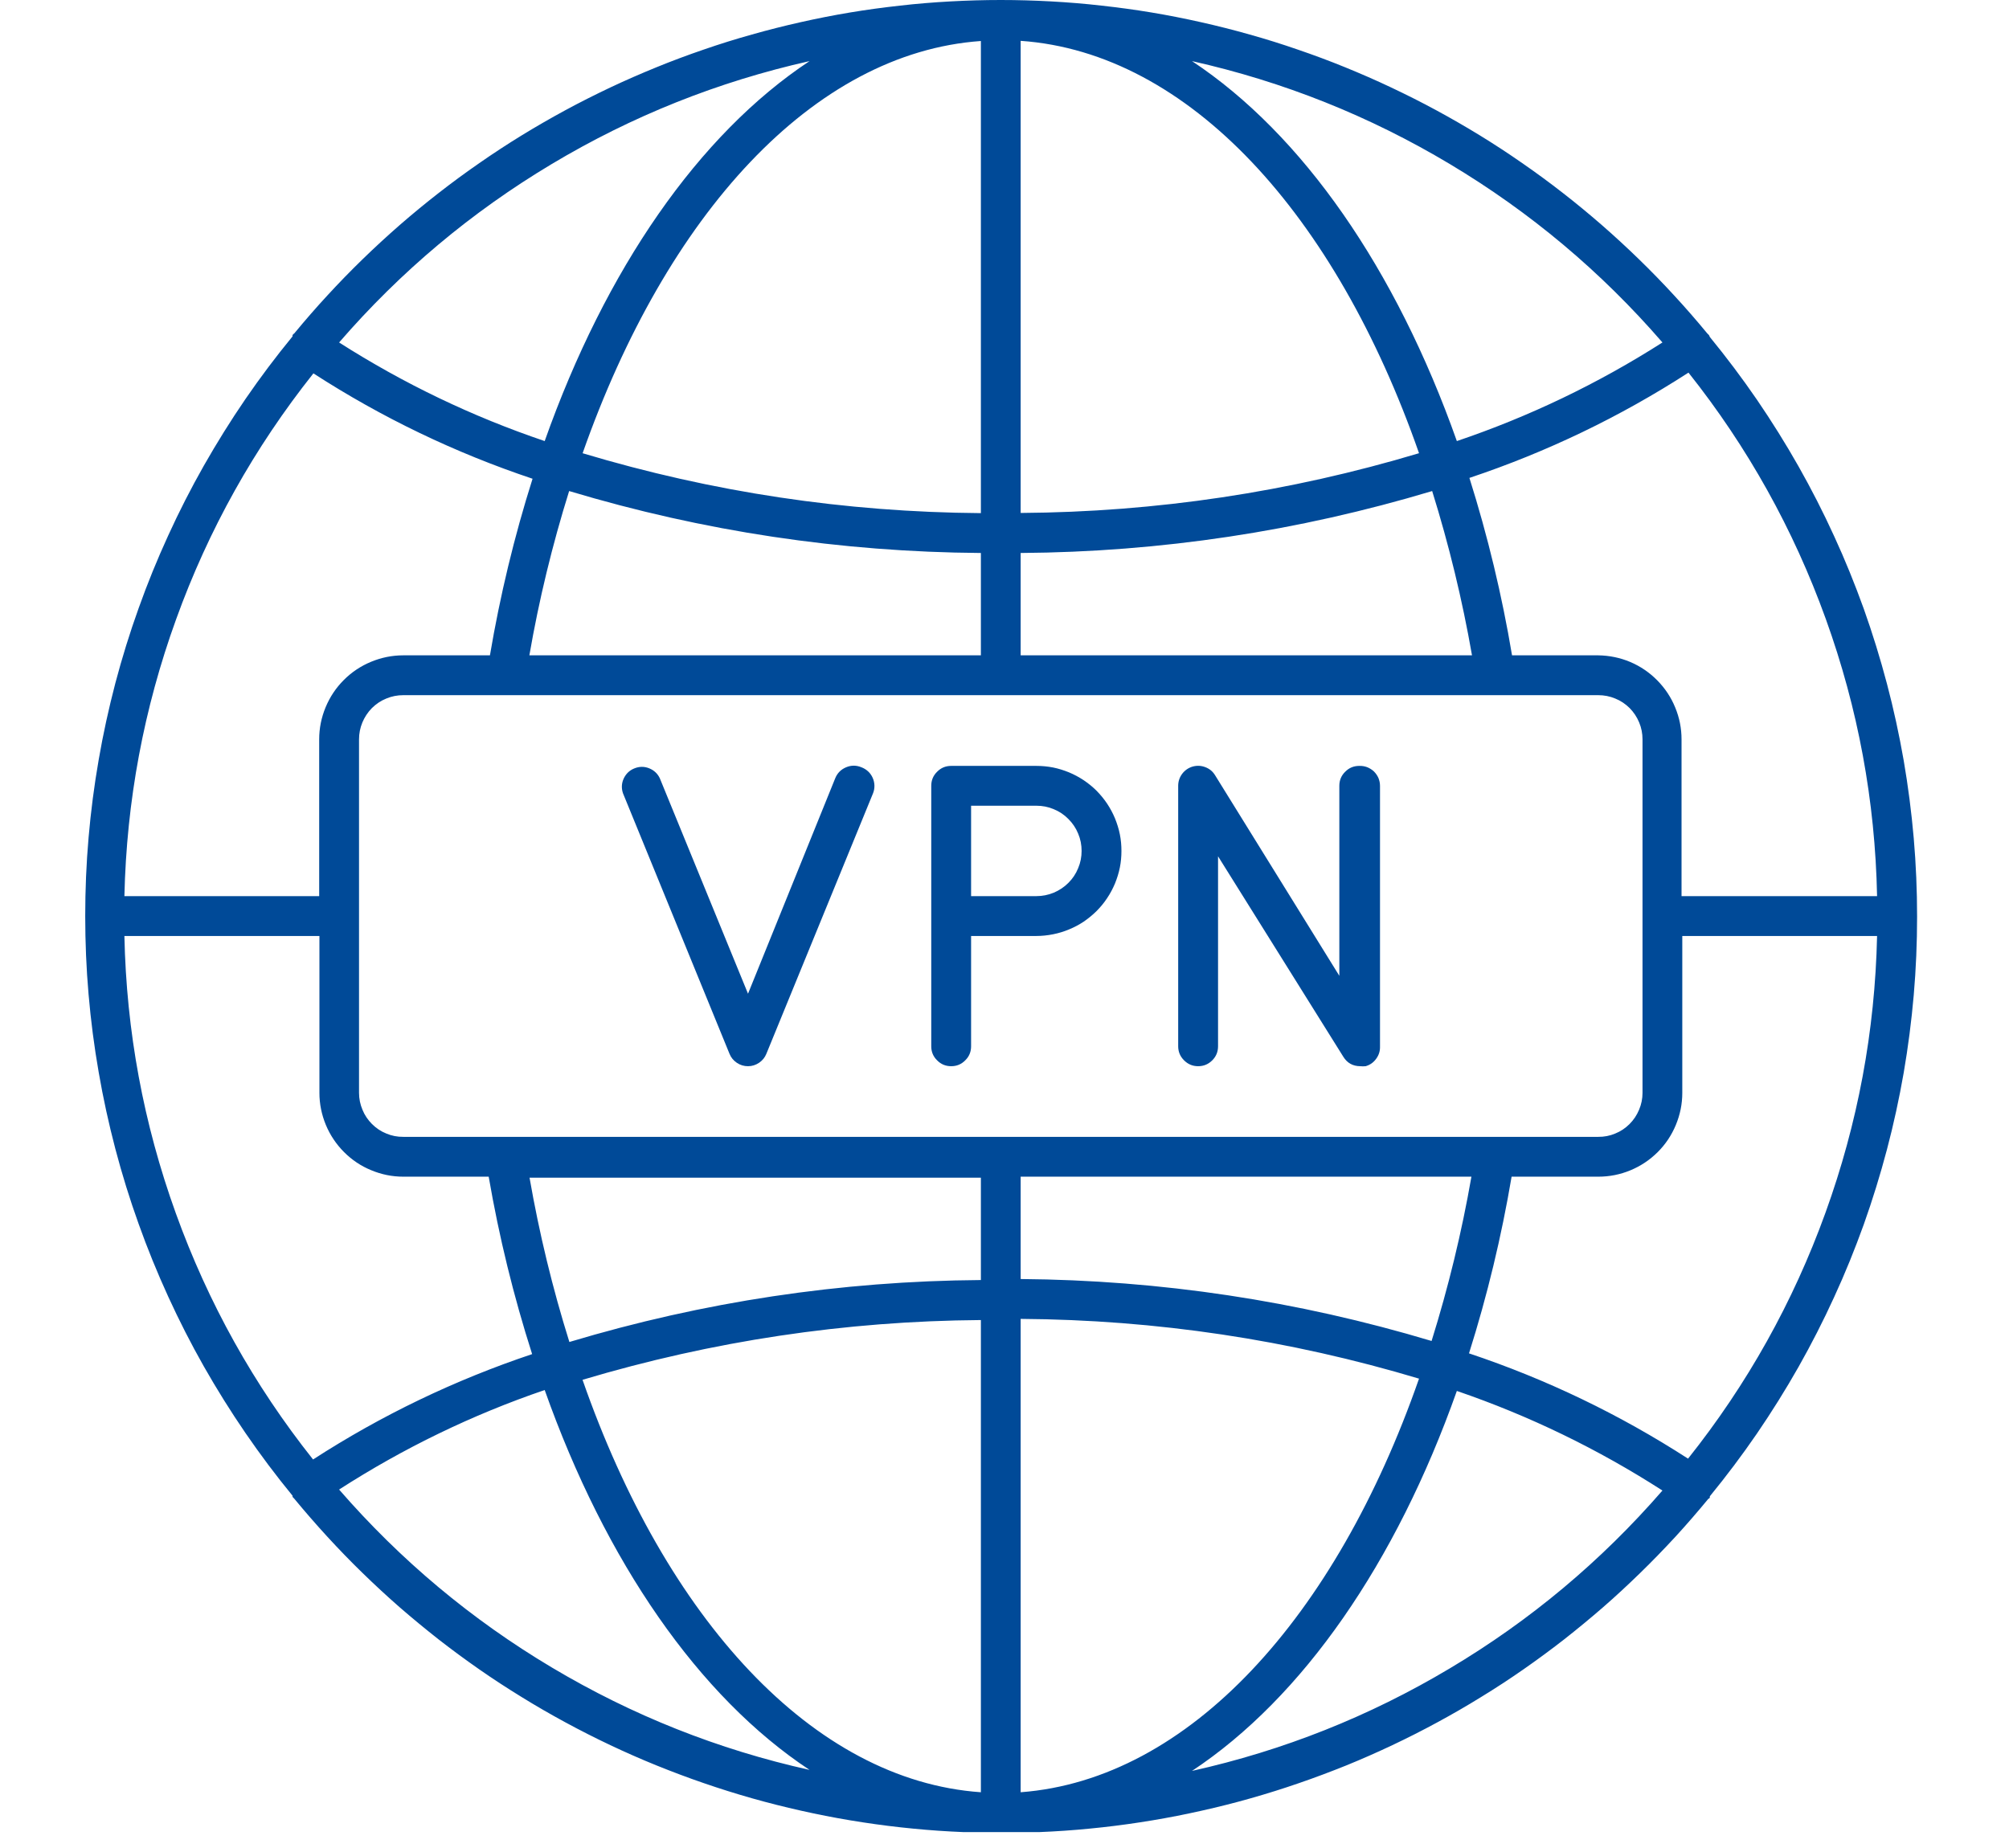 <svg xmlns="http://www.w3.org/2000/svg" xmlns:xlink="http://www.w3.org/1999/xlink" width="125" zoomAndPan="magnify" viewBox="0 0 93.75 86.25" height="115" preserveAspectRatio="xMidYMid meet" version="1.0"><defs><clipPath id="cf8e943701"><path d="M 3 0 L 90 0 L 90 85.508 L 3 85.508 Z M 3 0 " clip-rule="nonzero"/></clipPath></defs><g clip-path="url(#cf8e943701)"><path fill="#004a98" d="M 79.75 15.641 C 79.75 15.641 79.695 15.586 79.668 15.559 C 79.168 14.953 78.652 14.359 78.121 13.785 C 77.59 13.207 77.043 12.645 76.48 12.098 C 75.918 11.551 75.34 11.02 74.75 10.504 C 74.156 9.988 73.551 9.488 72.934 9.008 C 72.312 8.523 71.68 8.059 71.035 7.613 C 70.391 7.164 69.734 6.734 69.066 6.324 C 68.398 5.914 67.719 5.523 67.027 5.148 C 66.336 4.773 65.637 4.422 64.926 4.086 C 64.219 3.75 63.5 3.438 62.773 3.141 C 62.047 2.844 61.309 2.57 60.566 2.316 C 59.824 2.059 59.078 1.824 58.32 1.613 C 57.566 1.398 56.805 1.207 56.039 1.035 C 55.273 0.863 54.504 0.711 53.73 0.582 C 52.957 0.453 52.18 0.348 51.398 0.262 C 50.617 0.172 49.836 0.109 49.055 0.066 C 48.27 0.023 47.484 0 46.699 0 C 45.918 0 45.133 0.023 44.348 0.066 C 43.566 0.109 42.781 0.172 42.004 0.262 C 41.223 0.348 40.445 0.453 39.672 0.582 C 38.898 0.711 38.129 0.863 37.363 1.035 C 36.598 1.207 35.836 1.398 35.082 1.613 C 34.324 1.824 33.574 2.059 32.832 2.316 C 32.09 2.57 31.355 2.844 30.629 3.141 C 29.902 3.438 29.184 3.75 28.473 4.086 C 27.766 4.422 27.066 4.773 26.375 5.148 C 25.684 5.523 25.004 5.914 24.336 6.324 C 23.668 6.734 23.012 7.164 22.367 7.613 C 21.723 8.059 21.09 8.523 20.469 9.008 C 19.852 9.488 19.246 9.988 18.652 10.504 C 18.062 11.02 17.484 11.551 16.922 12.098 C 16.359 12.645 15.812 13.207 15.281 13.785 C 14.75 14.359 14.234 14.953 13.734 15.559 C 13.734 15.559 13.668 15.605 13.652 15.641 L 13.652 15.699 C 12.875 16.645 12.145 17.617 11.453 18.625 C 10.762 19.633 10.117 20.672 9.512 21.734 C 8.91 22.797 8.355 23.883 7.848 24.996 C 7.34 26.105 6.879 27.234 6.469 28.387 C 6.055 29.539 5.695 30.703 5.383 31.883 C 5.074 33.066 4.812 34.258 4.605 35.461 C 4.395 36.668 4.238 37.879 4.133 39.094 C 4.027 40.312 3.977 41.531 3.977 42.754 C 3.977 43.977 4.027 45.195 4.133 46.41 C 4.238 47.629 4.395 48.84 4.605 50.043 C 4.812 51.246 5.074 52.441 5.383 53.621 C 5.695 54.805 6.055 55.969 6.469 57.121 C 6.879 58.27 7.34 59.402 7.848 60.512 C 8.355 61.621 8.91 62.711 9.512 63.773 C 10.117 64.836 10.762 65.871 11.453 66.879 C 12.145 67.887 12.875 68.863 13.652 69.809 L 13.652 69.863 C 13.652 69.863 13.707 69.922 13.734 69.949 C 14.234 70.555 14.75 71.148 15.281 71.727 C 15.812 72.305 16.359 72.871 16.922 73.418 C 17.484 73.965 18.062 74.5 18.652 75.016 C 19.246 75.531 19.852 76.031 20.469 76.516 C 21.09 77 21.723 77.465 22.367 77.914 C 23.012 78.363 23.672 78.793 24.34 79.203 C 25.008 79.617 25.688 80.008 26.379 80.383 C 27.07 80.758 27.77 81.113 28.48 81.449 C 29.191 81.785 29.91 82.102 30.641 82.398 C 31.367 82.691 32.102 82.969 32.844 83.223 C 33.59 83.48 34.336 83.715 35.094 83.93 C 35.852 84.145 36.613 84.336 37.379 84.508 C 38.145 84.68 38.914 84.832 39.691 84.961 C 40.465 85.09 41.242 85.199 42.023 85.285 C 42.805 85.371 43.59 85.438 44.375 85.48 C 45.156 85.523 45.941 85.543 46.73 85.543 C 47.516 85.543 48.301 85.523 49.086 85.48 C 49.867 85.438 50.652 85.371 51.434 85.285 C 52.215 85.199 52.992 85.09 53.766 84.961 C 54.543 84.832 55.312 84.68 56.078 84.508 C 56.848 84.336 57.609 84.145 58.363 83.93 C 59.121 83.715 59.871 83.48 60.613 83.223 C 61.355 82.969 62.09 82.691 62.82 82.398 C 63.547 82.102 64.266 81.785 64.977 81.449 C 65.688 81.113 66.387 80.758 67.078 80.383 C 67.77 80.008 68.449 79.617 69.117 79.203 C 69.789 78.793 70.445 78.363 71.09 77.914 C 71.734 77.465 72.367 77 72.988 76.516 C 73.605 76.031 74.211 75.531 74.805 75.016 C 75.398 74.5 75.973 73.965 76.535 73.418 C 77.098 72.871 77.645 72.305 78.18 71.727 C 78.711 71.148 79.223 70.555 79.723 69.949 C 79.723 69.949 79.77 69.949 79.789 69.891 L 79.789 69.836 C 80.562 68.891 81.297 67.914 81.988 66.906 C 82.676 65.898 83.324 64.863 83.926 63.801 C 84.527 62.738 85.082 61.652 85.59 60.539 C 86.102 59.43 86.559 58.297 86.973 57.148 C 87.383 55.996 87.742 54.832 88.055 53.648 C 88.367 52.469 88.625 51.277 88.836 50.07 C 89.043 48.867 89.199 47.656 89.305 46.441 C 89.41 45.223 89.461 44.004 89.461 42.781 C 89.461 41.559 89.41 40.34 89.305 39.121 C 89.199 37.906 89.043 36.695 88.836 35.492 C 88.625 34.285 88.367 33.094 88.055 31.914 C 87.742 30.73 87.383 29.566 86.973 28.414 C 86.559 27.266 86.102 26.133 85.59 25.023 C 85.082 23.91 84.527 22.824 83.926 21.762 C 83.324 20.699 82.676 19.664 81.988 18.656 C 81.297 17.648 80.562 16.672 79.789 15.727 Z M 77.578 15.984 C 74.566 17.906 71.367 19.441 67.984 20.586 C 65.141 12.555 60.789 6.273 55.625 2.852 C 59.891 3.809 63.902 5.41 67.656 7.656 C 71.41 9.902 74.715 12.676 77.578 15.984 Z M 47.629 1.906 C 55.484 2.453 62.332 10.02 66.219 21.152 C 60.156 22.969 53.961 23.898 47.629 23.941 Z M 47.629 25.809 C 54.168 25.762 60.57 24.797 66.832 22.918 C 67.617 25.434 68.238 27.992 68.691 30.586 L 47.629 30.586 Z M 27.184 21.164 C 31.098 10.012 37.945 2.465 45.773 1.914 L 45.773 23.949 C 39.441 23.902 33.246 22.973 27.184 21.152 Z M 45.773 25.809 L 45.773 30.586 L 24.703 30.586 C 25.152 27.992 25.773 25.434 26.559 22.918 C 32.828 24.801 39.23 25.762 45.773 25.809 Z M 37.777 2.852 C 32.609 6.273 28.262 12.555 25.418 20.586 C 22.035 19.441 18.836 17.906 15.824 15.984 C 18.688 12.676 21.992 9.902 25.746 7.656 C 29.5 5.41 33.512 3.809 37.777 2.852 Z M 14.625 17.426 C 17.828 19.496 21.234 21.133 24.852 22.344 C 23.996 25.047 23.336 27.793 22.863 30.586 L 18.82 30.586 C 18.297 30.586 17.797 30.688 17.316 30.887 C 16.836 31.086 16.414 31.367 16.047 31.734 C 15.676 32.105 15.395 32.527 15.195 33.008 C 14.996 33.488 14.895 33.988 14.895 34.508 L 14.895 41.824 L 5.805 41.824 C 5.906 37.387 6.707 33.078 8.219 28.902 C 9.727 24.727 11.863 20.902 14.625 17.426 Z M 5.805 43.684 L 14.906 43.684 L 14.906 51.008 C 14.906 51.523 15.008 52.023 15.207 52.504 C 15.406 52.98 15.688 53.402 16.055 53.77 C 16.422 54.137 16.844 54.422 17.324 54.617 C 17.801 54.816 18.301 54.918 18.82 54.918 L 22.805 54.918 C 23.289 57.727 23.965 60.488 24.832 63.199 C 21.219 64.41 17.809 66.047 14.609 68.117 C 11.844 64.637 9.711 60.805 8.203 56.621 C 6.695 52.441 5.898 48.125 5.805 43.684 Z M 15.824 69.52 C 18.836 67.582 22.031 66.031 25.418 64.875 C 28.262 72.902 32.609 79.188 37.777 82.605 C 33.516 81.656 29.504 80.062 25.75 77.824 C 22 75.59 18.691 72.82 15.824 69.52 Z M 45.773 83.648 C 37.918 83.098 31.066 75.535 27.184 64.398 C 33.246 62.586 39.441 61.656 45.773 61.609 Z M 45.773 59.742 C 39.234 59.789 32.832 60.754 26.57 62.633 C 25.781 60.117 25.164 57.562 24.711 54.965 L 45.773 54.965 Z M 18.82 53.059 C 18.547 53.062 18.281 53.012 18.031 52.906 C 17.777 52.805 17.555 52.656 17.359 52.461 C 17.168 52.27 17.016 52.047 16.914 51.793 C 16.809 51.543 16.754 51.281 16.754 51.008 L 16.754 34.508 C 16.754 34.234 16.805 33.973 16.91 33.719 C 17.016 33.465 17.164 33.242 17.355 33.047 C 17.551 32.855 17.773 32.703 18.027 32.602 C 18.281 32.496 18.543 32.445 18.82 32.445 L 74.582 32.445 C 74.859 32.445 75.121 32.496 75.375 32.602 C 75.629 32.703 75.852 32.855 76.047 33.047 C 76.238 33.242 76.387 33.465 76.492 33.719 C 76.598 33.973 76.648 34.234 76.648 34.508 L 76.648 51.008 C 76.648 51.281 76.594 51.543 76.488 51.793 C 76.383 52.047 76.234 52.27 76.043 52.461 C 75.848 52.656 75.625 52.805 75.371 52.906 C 75.121 53.012 74.855 53.062 74.582 53.059 Z M 68.664 54.918 C 68.211 57.516 67.59 60.07 66.805 62.586 C 60.551 60.711 54.16 59.746 47.629 59.695 L 47.629 54.918 Z M 47.629 61.555 C 53.961 61.598 60.156 62.527 66.219 64.344 C 62.332 75.488 55.484 83.055 47.629 83.648 Z M 55.625 82.652 C 60.789 79.234 65.141 72.949 67.984 64.918 C 71.371 66.078 74.566 67.629 77.578 69.566 C 74.711 72.867 71.402 75.637 67.648 77.871 C 63.898 80.109 59.887 81.703 55.625 82.652 Z M 78.773 68.078 C 75.574 66.012 72.164 64.371 68.551 63.164 C 69.406 60.461 70.066 57.715 70.539 54.918 L 74.582 54.918 C 75.102 54.918 75.602 54.82 76.082 54.621 C 76.562 54.422 76.984 54.141 77.355 53.773 C 77.723 53.406 78.004 52.984 78.203 52.504 C 78.402 52.023 78.504 51.527 78.504 51.008 L 78.504 43.684 L 87.594 43.684 C 87.496 48.121 86.695 52.43 85.184 56.605 C 83.676 60.777 81.539 64.605 78.773 68.078 Z M 78.469 41.824 L 78.469 34.508 C 78.469 33.992 78.371 33.496 78.172 33.016 C 77.977 32.539 77.695 32.117 77.332 31.75 C 76.969 31.383 76.551 31.098 76.074 30.895 C 75.598 30.695 75.102 30.594 74.582 30.586 L 70.559 30.586 C 70.09 27.781 69.426 25.02 68.57 22.305 C 72.184 21.098 75.594 19.457 78.793 17.391 C 81.559 20.871 83.691 24.703 85.199 28.883 C 86.707 33.066 87.504 37.379 87.594 41.824 Z M 78.469 41.824 " fill-opacity="1" fill-rule="nonzero"/></g><path fill="#004a98" d="M 40.195 35.809 C 39.957 35.711 39.719 35.711 39.48 35.812 C 39.242 35.914 39.074 36.082 38.977 36.32 L 34.906 46.379 L 30.789 36.32 C 30.684 36.102 30.516 35.945 30.285 35.855 C 30.059 35.766 29.828 35.77 29.602 35.863 C 29.375 35.953 29.211 36.113 29.105 36.336 C 29.004 36.559 28.992 36.785 29.07 37.02 L 34.043 49.184 C 34.113 49.359 34.23 49.5 34.387 49.605 C 34.543 49.711 34.719 49.762 34.906 49.762 C 35.094 49.762 35.266 49.707 35.422 49.602 C 35.578 49.496 35.691 49.359 35.762 49.184 L 40.742 37.02 C 40.789 36.902 40.809 36.781 40.805 36.656 C 40.801 36.531 40.773 36.414 40.723 36.301 C 40.672 36.188 40.602 36.086 40.508 36 C 40.418 35.918 40.312 35.852 40.195 35.809 Z M 40.195 35.809 " fill-opacity="1" fill-rule="nonzero"/><path fill="#004a98" d="M 48.363 35.746 L 44.387 35.746 C 44.129 35.746 43.91 35.836 43.73 36.02 C 43.547 36.199 43.457 36.418 43.457 36.676 L 43.457 48.832 C 43.457 49.09 43.547 49.309 43.73 49.488 C 43.91 49.672 44.129 49.762 44.387 49.762 C 44.645 49.762 44.863 49.672 45.043 49.488 C 45.227 49.309 45.316 49.09 45.316 48.832 L 45.316 43.684 L 48.363 43.684 C 48.625 43.684 48.883 43.656 49.141 43.605 C 49.395 43.555 49.641 43.48 49.883 43.379 C 50.125 43.281 50.352 43.16 50.57 43.016 C 50.785 42.867 50.988 42.703 51.172 42.52 C 51.355 42.336 51.52 42.137 51.664 41.918 C 51.809 41.703 51.93 41.473 52.031 41.234 C 52.129 40.992 52.207 40.742 52.258 40.488 C 52.309 40.234 52.332 39.977 52.332 39.715 C 52.332 39.453 52.309 39.195 52.258 38.941 C 52.207 38.684 52.129 38.438 52.031 38.195 C 51.93 37.953 51.809 37.727 51.664 37.508 C 51.52 37.293 51.355 37.094 51.172 36.906 C 50.988 36.723 50.785 36.559 50.57 36.414 C 50.352 36.27 50.125 36.148 49.883 36.047 C 49.641 35.949 49.395 35.871 49.141 35.82 C 48.883 35.77 48.625 35.746 48.363 35.746 Z M 48.363 41.824 L 45.316 41.824 L 45.316 37.605 L 48.363 37.605 C 48.645 37.605 48.914 37.656 49.172 37.766 C 49.43 37.871 49.66 38.023 49.855 38.223 C 50.055 38.422 50.207 38.648 50.312 38.906 C 50.422 39.164 50.473 39.434 50.473 39.715 C 50.473 39.992 50.422 40.262 50.312 40.52 C 50.207 40.781 50.055 41.008 49.855 41.207 C 49.66 41.402 49.43 41.555 49.172 41.664 C 48.914 41.77 48.645 41.824 48.363 41.824 Z M 48.363 41.824 " fill-opacity="1" fill-rule="nonzero"/><path fill="#004a98" d="M 63.43 35.746 C 63.172 35.746 62.953 35.836 62.773 36.02 C 62.59 36.199 62.5 36.418 62.5 36.676 L 62.5 45.543 L 56.703 36.184 C 56.594 36.004 56.441 35.879 56.246 35.805 C 56.051 35.73 55.855 35.723 55.656 35.777 C 55.457 35.836 55.293 35.949 55.168 36.113 C 55.043 36.281 54.98 36.469 54.98 36.676 L 54.98 48.832 C 54.98 49.09 55.074 49.309 55.254 49.488 C 55.438 49.672 55.656 49.762 55.91 49.762 C 56.168 49.762 56.387 49.672 56.57 49.488 C 56.75 49.309 56.84 49.09 56.84 48.832 L 56.84 39.965 L 62.688 49.324 C 62.867 49.613 63.129 49.758 63.469 49.762 C 63.555 49.77 63.641 49.77 63.727 49.762 C 63.934 49.703 64.098 49.586 64.223 49.41 C 64.348 49.238 64.406 49.047 64.398 48.832 L 64.398 36.676 C 64.398 36.547 64.371 36.426 64.324 36.309 C 64.273 36.195 64.203 36.094 64.113 36.004 C 64.02 35.918 63.914 35.852 63.797 35.805 C 63.68 35.762 63.559 35.742 63.43 35.746 Z M 63.43 35.746 " fill-opacity="1" fill-rule="nonzero"/></svg>